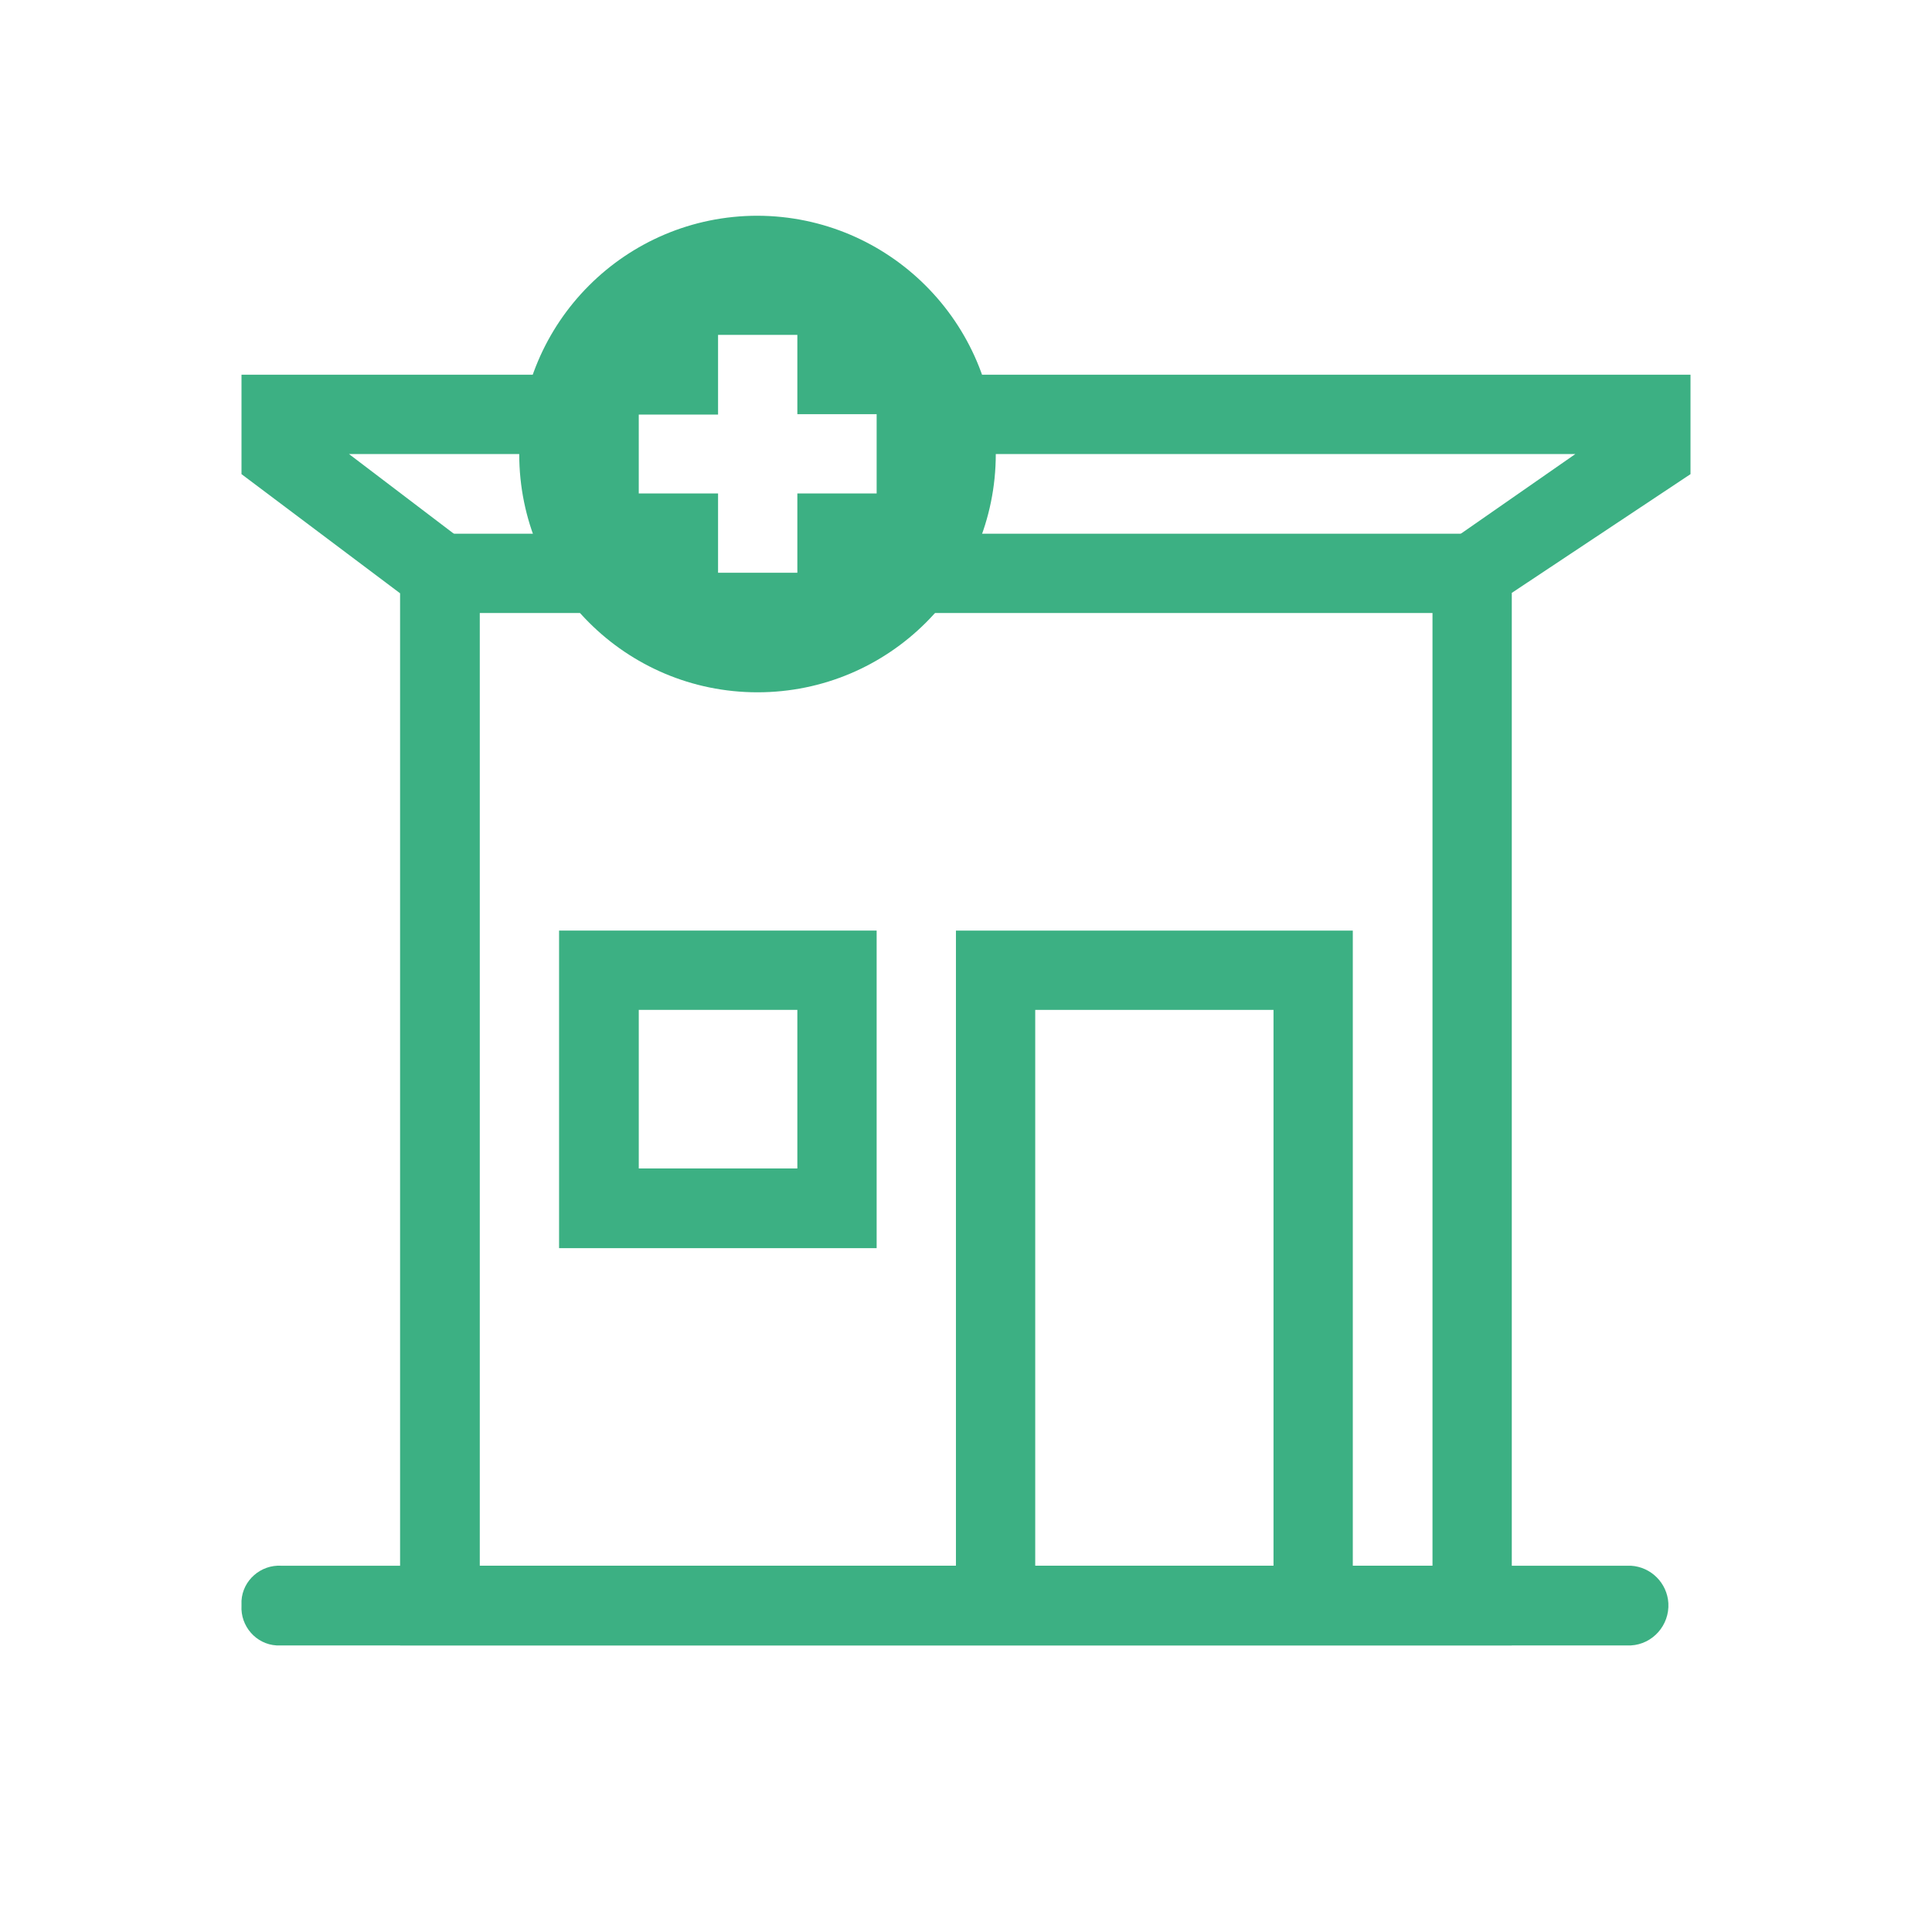 <svg version="1.1" xmlns="http://www.w3.org/2000/svg" xmlns:xlink="http://www.w3.org/1999/xlink" x="0px" y="0px"
	 viewBox="0 0 48 48" style="enable-background:new 0 0 48 48;" xml:space="preserve" 	width="48"
	height="48"
>
	<g>
		<path fill="#3CB083" style="fill-rule:evenodd;clip-rule:evenodd;" d="M12.91,11.28c0.06-0.68,0.23-1.35,0.49-1.97H6v2.47l3.94,2.96v26.14h27.62V14.73L42,11.78V9.31H24.15
			c0.31,0.61,0.48,1.29,0.49,1.97h14.5l-3.55,2.47V38.9H11.92V13.75l-3.25-2.47L12.91,11.28z"/>
		<path fill="#3CB083" style="fill-rule:evenodd;clip-rule:evenodd;" d="M19.81,25.09h-3.94v3.94h3.94V25.09z M13.89,23.12v7.89h7.89v-7.89H13.89z"/>
		<path fill="#3CB083" style="fill-rule:evenodd;clip-rule:evenodd;" d="M31.64,25.09h-5.92V38.9h5.92V25.09z M23.75,23.12v17.75h9.86V23.12H23.75z"/>
		<path fill="#3CB083" d="M6,39.89c-0.03,0.51,0.36,0.96,0.87,0.99c0.04,0,0.08,0,0.12,0h33.53c0.54-0.03,0.96-0.5,0.93-1.05
			c-0.03-0.5-0.43-0.9-0.93-0.93H6.99C6.48,38.87,6.03,39.26,6,39.77C6,39.81,6,39.85,6,39.89z"/>
		<path fill="#3CB083" style="fill-rule:evenodd;clip-rule:evenodd;" d="M14.88,15.23H9.95v-1.97h4.93V15.23z"/>
		<path fill="#3CB083" style="fill-rule:evenodd;clip-rule:evenodd;" d="M37.07,15.23h-14.3v-1.97h14.3V15.23z"/>
		<path fill="#3CB083" style="fill-rule:evenodd;clip-rule:evenodd;" d="M24.74,11.28c0,3.27-2.65,5.92-5.92,5.92c-3.27,0-5.92-2.65-5.92-5.92c0-3.27,2.65-5.92,5.92-5.92
			C22.09,5.37,24.73,8.02,24.74,11.28z M19.81,8.32v1.97h1.97v1.97h-1.97v1.97h-1.97v-1.97h-1.97V10.3h1.97V8.32L19.81,8.32z"/>
	</g>
</svg>
